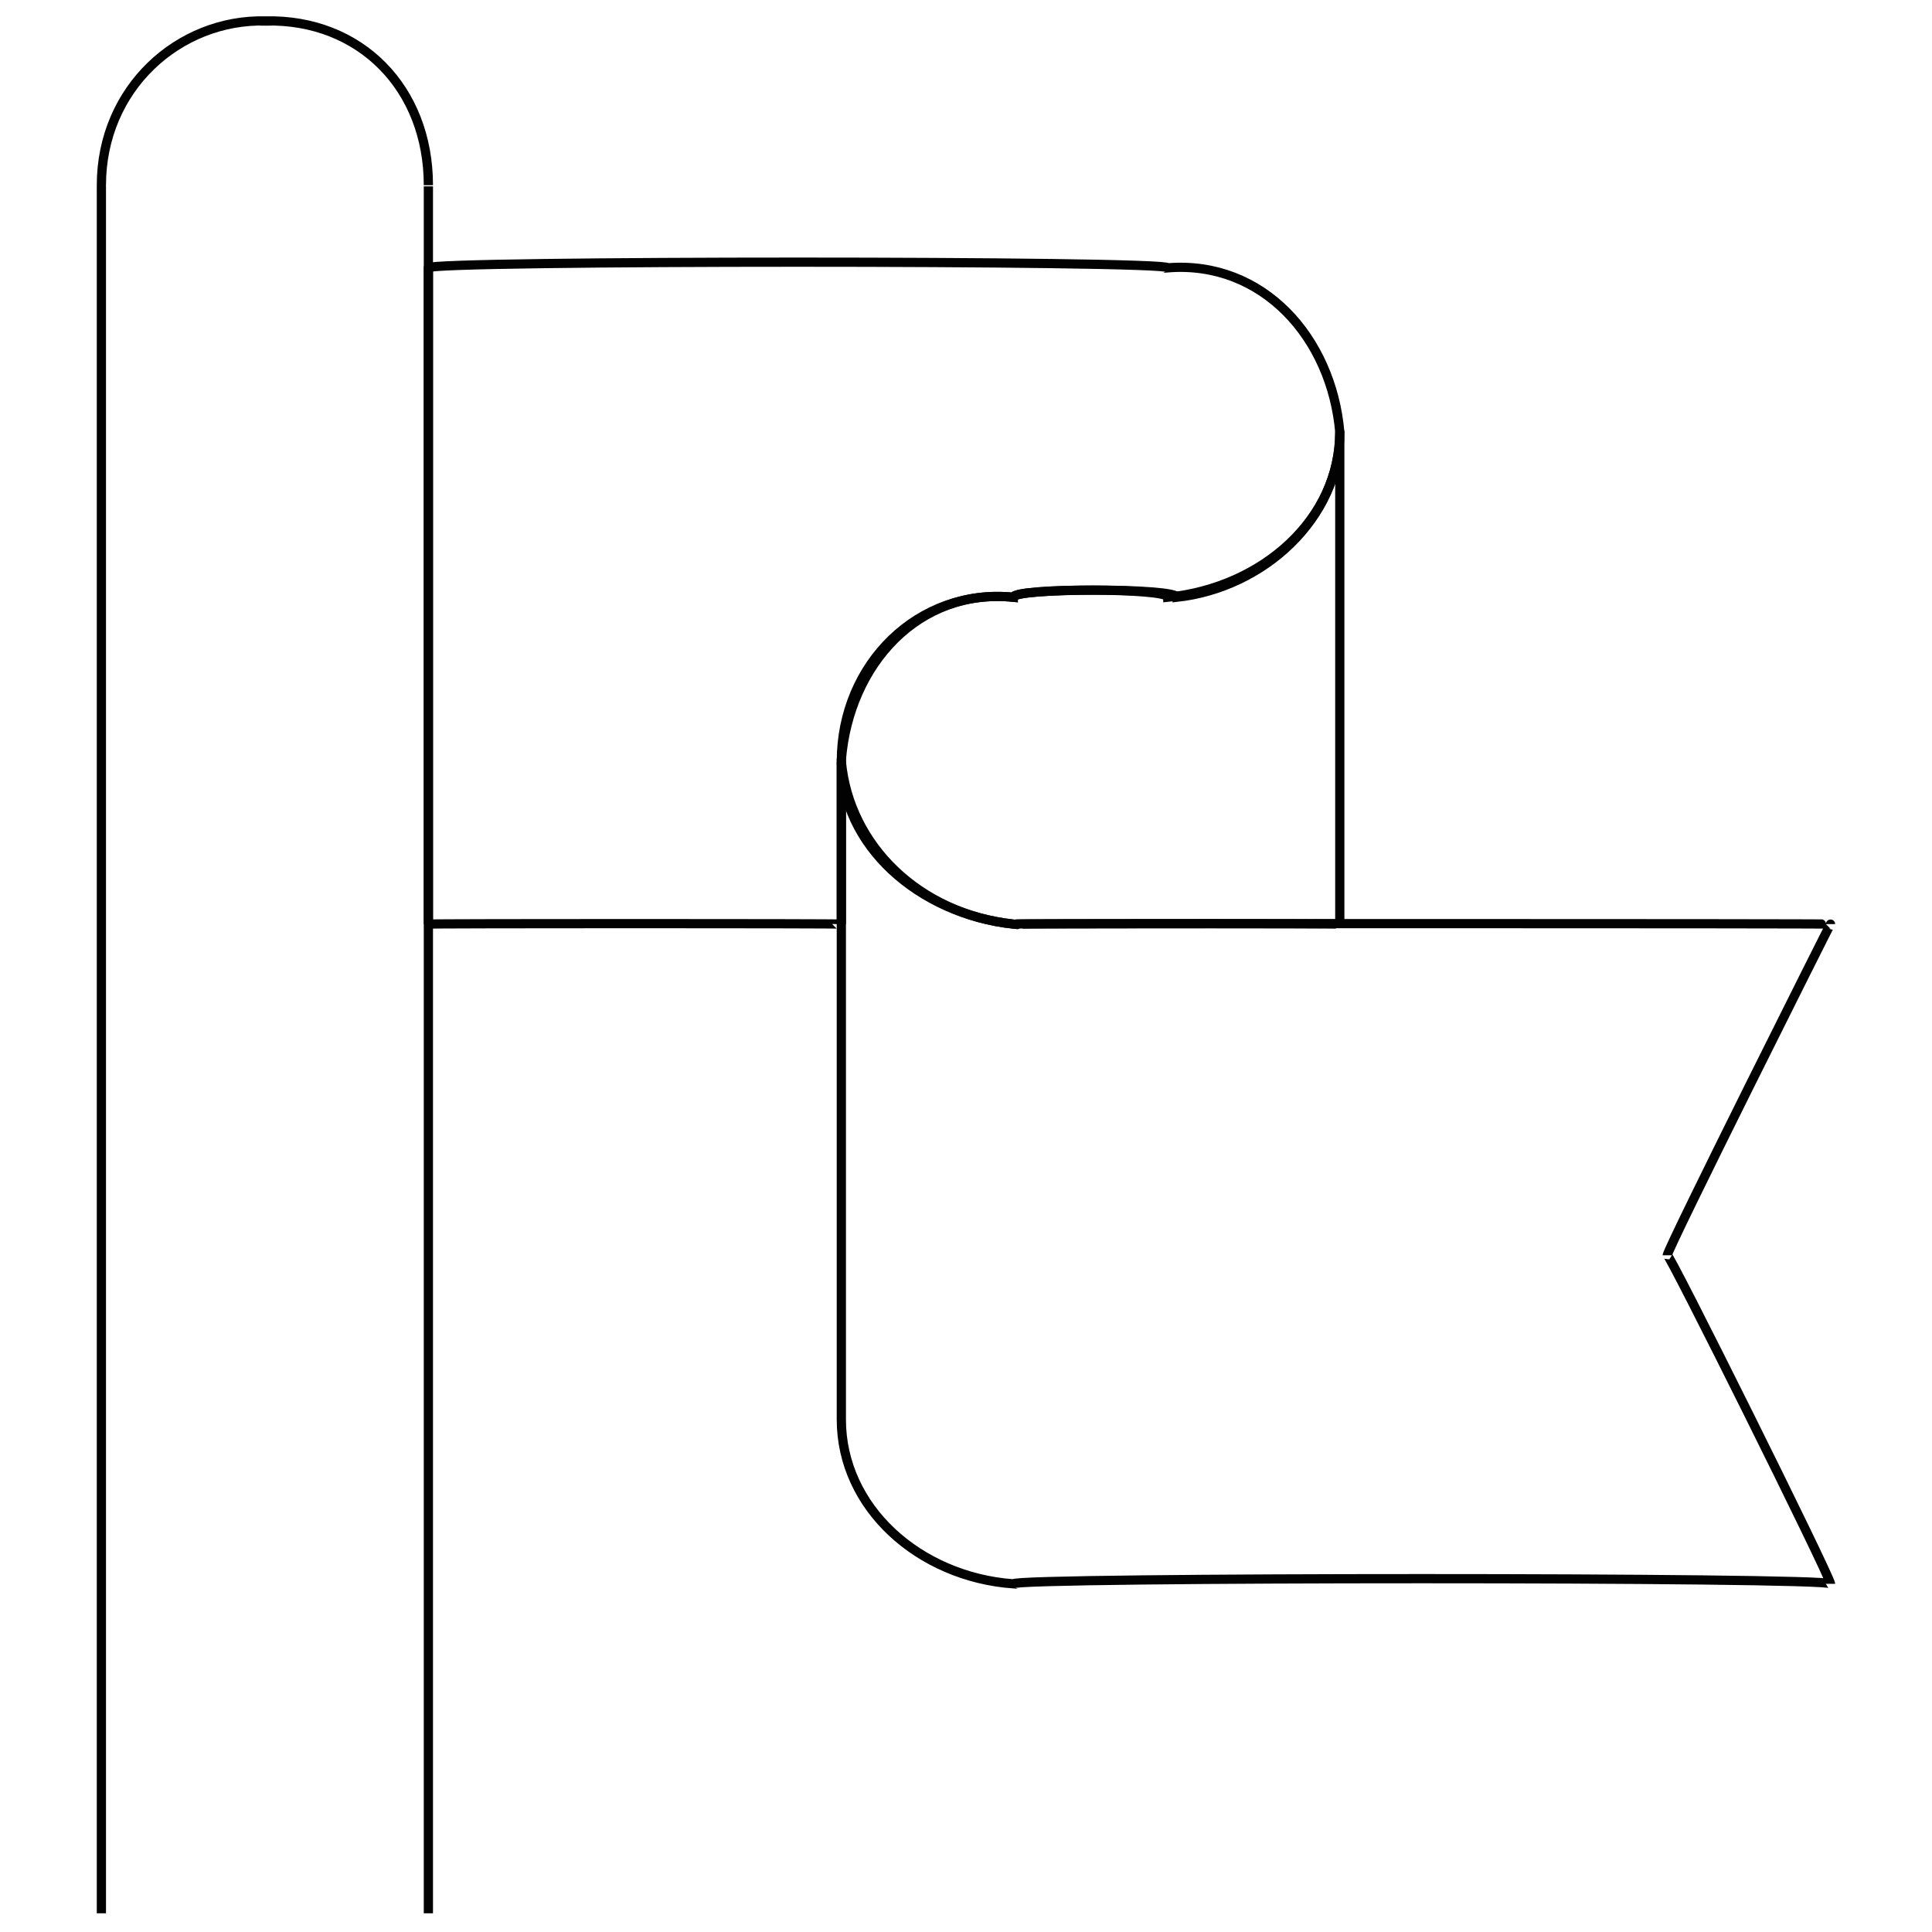 <svg xmlns="http://www.w3.org/2000/svg" version="1.1" xmlns:xlink="http://www.w3.org/1999/xlink" width="100%" height="100%" id="svgWorkerArea" viewBox="0 0 400 400" xmlns:artdraw="https://artdraw.muisca.co" style="background: white;"><defs id="defsdoc"><pattern id="patternBool" x="0" y="0" width="10" height="10" patternUnits="userSpaceOnUse" patternTransform="rotate(35)"><circle cx="5" cy="5" r="4" style="stroke: none;fill: #ff000070;"></circle></pattern></defs><g id="fileImp-533276209" class="cosito"><path id="pathImp-5215192" class="grouped" style="fill:none; stroke:#020202; stroke-miterlimit:10; stroke-width:1.91px; " d="M277.39 89.462C277.39 107.388 261.49 121.688 241.791 123.654 241.791 121.688 209.791 121.688 209.791 123.654 190.19 121.688 174.19 137.488 174.19 157.669 174.19 157.188 174.19 191.188 174.19 191.327 174.19 191.188 88.691 191.188 88.691 191.327 88.691 191.188 88.691 53.888 88.691 55.448 88.691 53.888 241.791 53.888 241.791 55.448 261.49 53.888 275.69 69.988 277.39 89.462 277.39 87.888 277.39 87.888 277.39 89.462"></path><path id="pathImp-756757499" class="grouped" style="fill:none; stroke:#020202; stroke-miterlimit:10; stroke-width:1.91px; " d="M345.19 259.89C345.19 258.588 378.99 326.488 378.99 327.919 378.99 326.488 209.791 326.488 209.791 327.919 190.19 326.488 174.19 312.088 174.19 293.904 174.19 292.588 174.19 157.188 174.19 157.669 175.791 174.988 190.19 189.188 209.791 191.327 209.791 191.188 378.99 191.188 378.99 191.327 378.99 191.188 345.19 258.588 345.19 259.89"></path><path id="pathImp-413572628" class="grouped" style="fill:none; stroke:#020202; stroke-miterlimit:10; stroke-width:1.91px; " d="M277.39 89.462C277.39 87.888 277.39 191.188 277.39 191.327 277.39 191.188 209.791 191.188 209.791 191.327 190.19 189.188 174.19 174.988 174.19 157.313 175.791 137.488 190.19 121.688 209.791 123.654 209.791 121.688 243.69 121.688 243.69 123.654 261.49 121.688 277.39 107.388 277.39 89.462 277.39 87.888 277.39 87.888 277.39 89.462"></path><path id="pathImp-286720261" class="grouped" style="fill:none; stroke:#020202; stroke-miterlimit:10; stroke-width:1.91px; " d="M20.991 396.126C20.991 395.688 20.991 37.788 20.991 38.352 20.991 18.288 36.99 3.888 54.99 4.337 54.99 3.888 54.99 3.888 54.99 4.337 74.591 3.888 88.691 18.288 88.691 38.352 88.691 37.788 88.691 395.688 88.691 396.126"></path></g></svg>